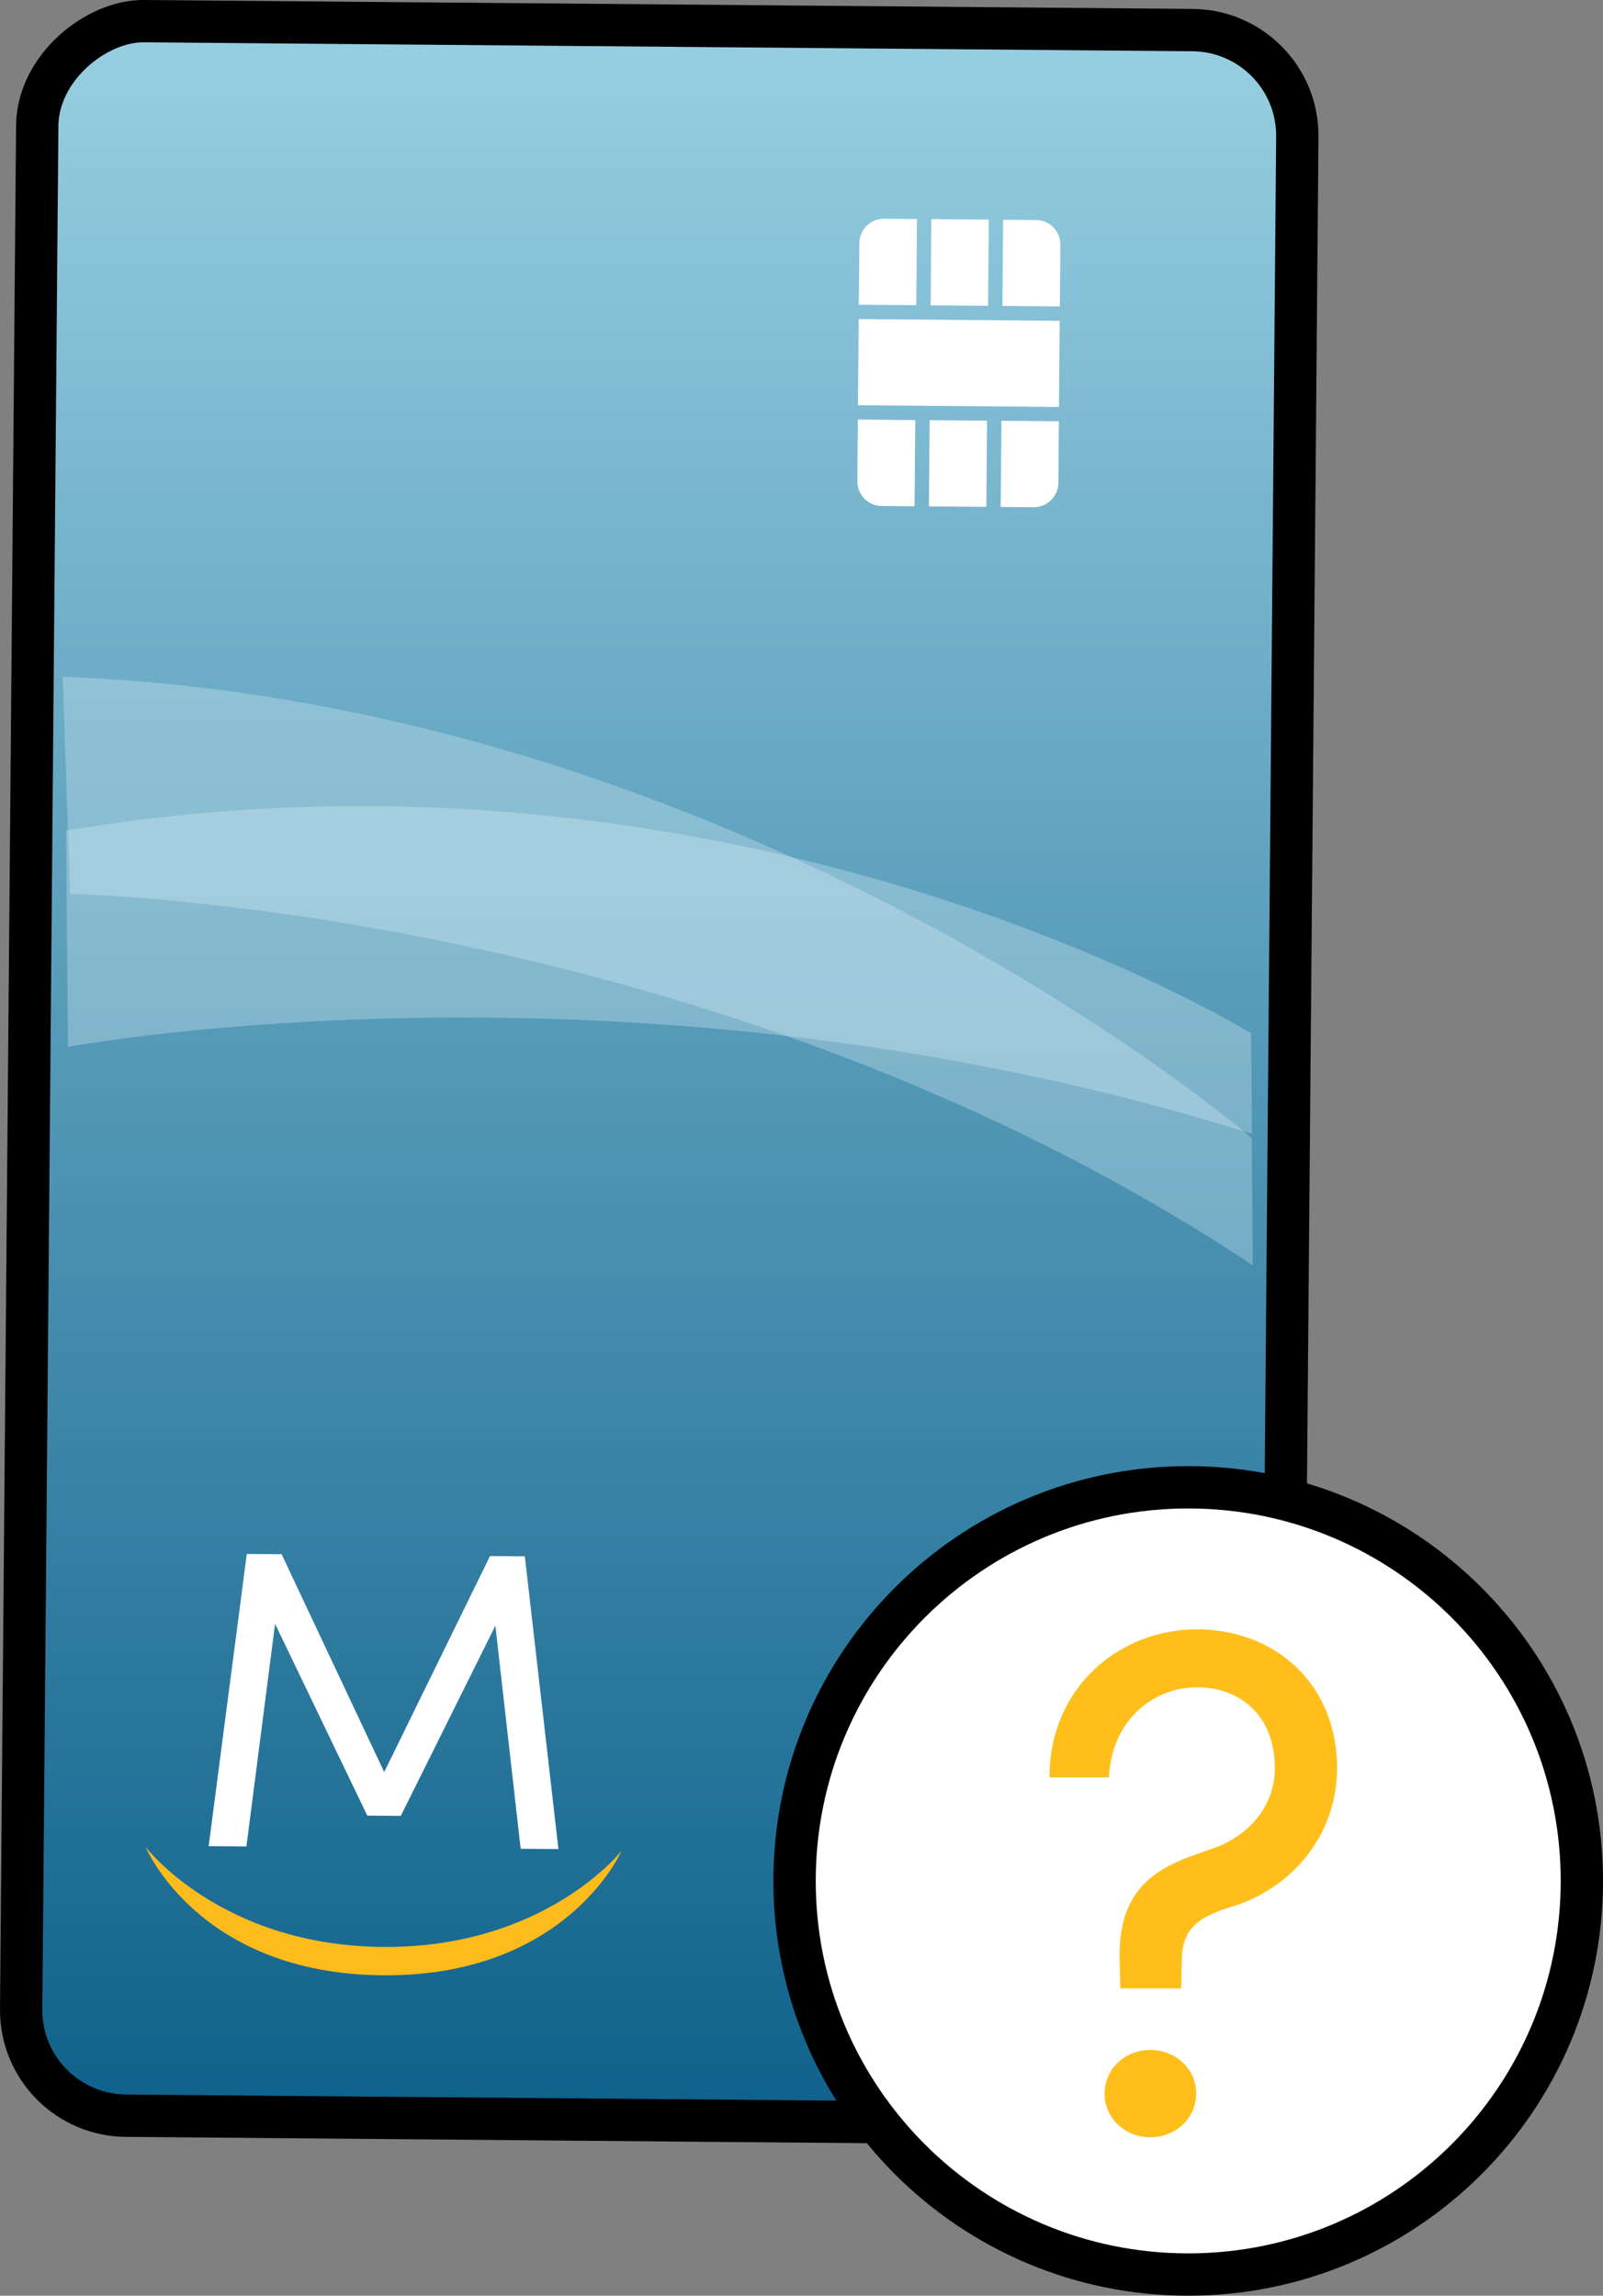 <?xml version="1.0" encoding="UTF-8"?><svg id="b" xmlns="http://www.w3.org/2000/svg" width="56.807" height="81.36" xmlns:xlink="http://www.w3.org/1999/xlink" viewBox="0 0 56.807 81.36"><rect x="0" y="0" width="56.807" height="81.36" fill="#808080" stroke="none"/><defs><style>.q,.r,.s,.t,.u{fill:none;}.r{stroke-miterlimit:10;}.r,.t,.u{stroke:#000;}.r,.u{stroke-width:1.5px;}.v{fill:url(#d);fill-rule:evenodd;}.w{fill:#fff;}.x{fill:#ffbe19;}.y{fill:#fdbc1c;}.s{clip-rule:evenodd;}.t{stroke-width:2px;}.t,.u{stroke-linecap:round;stroke-linejoin:round;}.z{clip-path:url(#n);}.aa{clip-path:url(#k);}.ab{clip-path:url(#l);}.ac{clip-path:url(#p);}.ad{clip-path:url(#o);}.ae{clip-path:url(#i);}.af{clip-path:url(#h);}.ag{clip-path:url(#m);}.ah{clip-path:url(#j);}.ai{clip-path:url(#g);}.aj{clip-path:url(#e);}.ak{clip-path:url(#f);}.al{fill:#e2f3fb;opacity:.3;}</style><linearGradient id="d" x1="23.362" y1=".751" x2="23.362" y2="75.299" gradientUnits="userSpaceOnUse"><stop offset="0" stop-color="#98cfe2"/><stop offset="1" stop-color="#0e618b"/></linearGradient><clipPath id="e"><polygon class="s" points="18.451 65.52 17.555 57.615 14.203 64.356 13.015 64.345 9.748 57.548 8.733 65.438 7.394 65.427 8.746 55.072 9.98 55.082 13.615 62.801 17.366 55.146 18.599 55.156 19.79 65.532 18.451 65.52"/></clipPath><clipPath id="f"><path class="s" d="M5.159,65.453s2.65,3.497,8.403,3.546c5.752,.05,8.462-3.402,8.462-3.402,0,0-1.936,4.464-8.471,4.407-6.535-.055-8.394-4.551-8.394-4.551"/></clipPath><clipPath id="g"><path class="s" d="M35.524,10.842l.026-3.054,1.166,.01c.48,.004,.866,.397,.862,.877l-.019,2.184-2.035-.018Z"/></clipPath><clipPath id="h"><rect class="q" x="32.483" y="8.285" width="3.054" height="2.035" transform="translate(24.418 43.231) rotate(-89.511)"/></clipPath><clipPath id="i"><rect class="q" x="32.422" y="15.409" width="3.054" height="2.035" transform="translate(17.233 50.234) rotate(-89.51)"/></clipPath><clipPath id="j"><rect class="q" x="32.453" y="9.302" width="3.053" height="7.124" transform="translate(20.825 46.733) rotate(-89.51)"/></clipPath><clipPath id="k"><path class="s" d="M35.463,17.966l.026-3.054,2.035,.018-.018,2.183c-.004,.481-.398,.866-.878,.863l-1.166-.01Z"/></clipPath><clipPath id="l"><path class="s" d="M30.435,10.798l.019-2.183c.004-.481,.397-.866,.877-.863l1.166,.01-.026,3.054-2.035-.018Z"/></clipPath><clipPath id="m"><path class="s" d="M30.382,17.053l.019-2.183,2.035,.017-.026,3.054-1.166-.01c-.48-.003-.866-.397-.862-.877"/></clipPath><clipPath id="n"><path class="s" d="M2.221,23.984l.267,7.701s22.647,.369,41.91,13.158l-.039-4.514S26.416,24.896,2.221,23.984"/></clipPath><clipPath id="o"><path class="s" d="M2.343,29.437l.066,7.666s20.206-3.789,41.958,3.084l-.03-3.568S26.222,25.425,2.343,29.437"/></clipPath><clipPath id="p"><circle class="q" cx="42.108" cy="66.66" r="13.95"/></clipPath></defs><g id="c"><g><g><g><path class="t" d="M19.72,65.267c0-6.946-5.631-12.578-12.578-12.578"/><path class="t" d="M19.72,27.534c0,6.946-5.631,12.578-12.578,12.578"/></g><path class="v" d="M1.32,4.462L.75,71.207c-.018,2.067,1.644,3.757,3.711,3.775l37.169,.317c2.067,.018,3.757-1.644,3.775-3.711l.57-66.745c.018-2.067-1.644-3.757-3.711-3.775L5.095,.751h-.032C3.01,.751,1.338,2.406,1.32,4.462"/><rect class="u" x="-13.754" y="15.696" width="74.234" height="44.656" rx="3.743" ry="3.743" transform="translate(-14.86 61.061) rotate(-89.511)"/><g class="aj"><rect class="w" x="6.486" y="54.164" width="14.211" height="12.275"/></g><g class="ak"><rect class="y" x="4.251" y="64.546" width="18.68" height="6.423"/></g><g class="ai"><rect class="w" x="34.616" y="6.881" width="3.873" height="4.886"/></g><g class="af"><rect class="w" x="32.072" y="6.859" width="3.876" height="4.886"/></g><g class="ae"><rect class="w" x="32.011" y="13.983" width="3.876" height="4.886"/></g><g class="ah"><rect class="w" x="29.497" y="10.399" width="8.965" height="4.929"/></g><g class="aa"><rect class="w" x="34.555" y="14.005" width="3.876" height="4.882"/></g><g class="ab"><rect class="w" x="29.527" y="6.841" width="3.876" height="4.882"/></g><g class="ag"><rect class="w" x="29.47" y="13.962" width="3.873" height="4.885"/></g><g class="z"><rect class="al" x="1.313" y="23.076" width="43.992" height="22.674"/></g><g class="ad"><rect class="al" x="1.436" y="24.518" width="43.839" height="16.577"/></g><g class="ac"><rect class="w" x="27.251" y="51.803" width="29.714" height="29.714"/></g><path class="r" d="M32.249,56.791c-2.527,2.525-4.091,6.014-4.091,9.869,0,7.704,6.245,13.95,13.95,13.95s13.95-6.245,13.95-13.95-6.245-13.95-13.95-13.95c-3.849,0-7.335,1.559-9.859,4.081"/></g><path class="x" d="M39.702,70.47l-.025-1.014c-.052-2.283,1.038-3.119,2.535-3.676l.863-.303c1.139-.431,2.103-1.42,2.103-2.816,0-1.825-1.191-2.863-2.764-2.863-1.521,0-3.016,1.139-3.117,3.193h-2.106c0-3.22,2.51-5.247,5.222-5.247,2.739,0,4.969,1.901,4.969,4.917,0,2.461-1.699,4.285-3.674,4.894-1.065,.328-1.827,.683-1.827,1.901l-.025,1.014h-2.155Zm-.557,3.726c0-.886,.735-1.546,1.622-1.546s1.622,.661,1.622,1.546-.735,1.548-1.622,1.548-1.622-.661-1.622-1.548Z"/></g></g></svg>